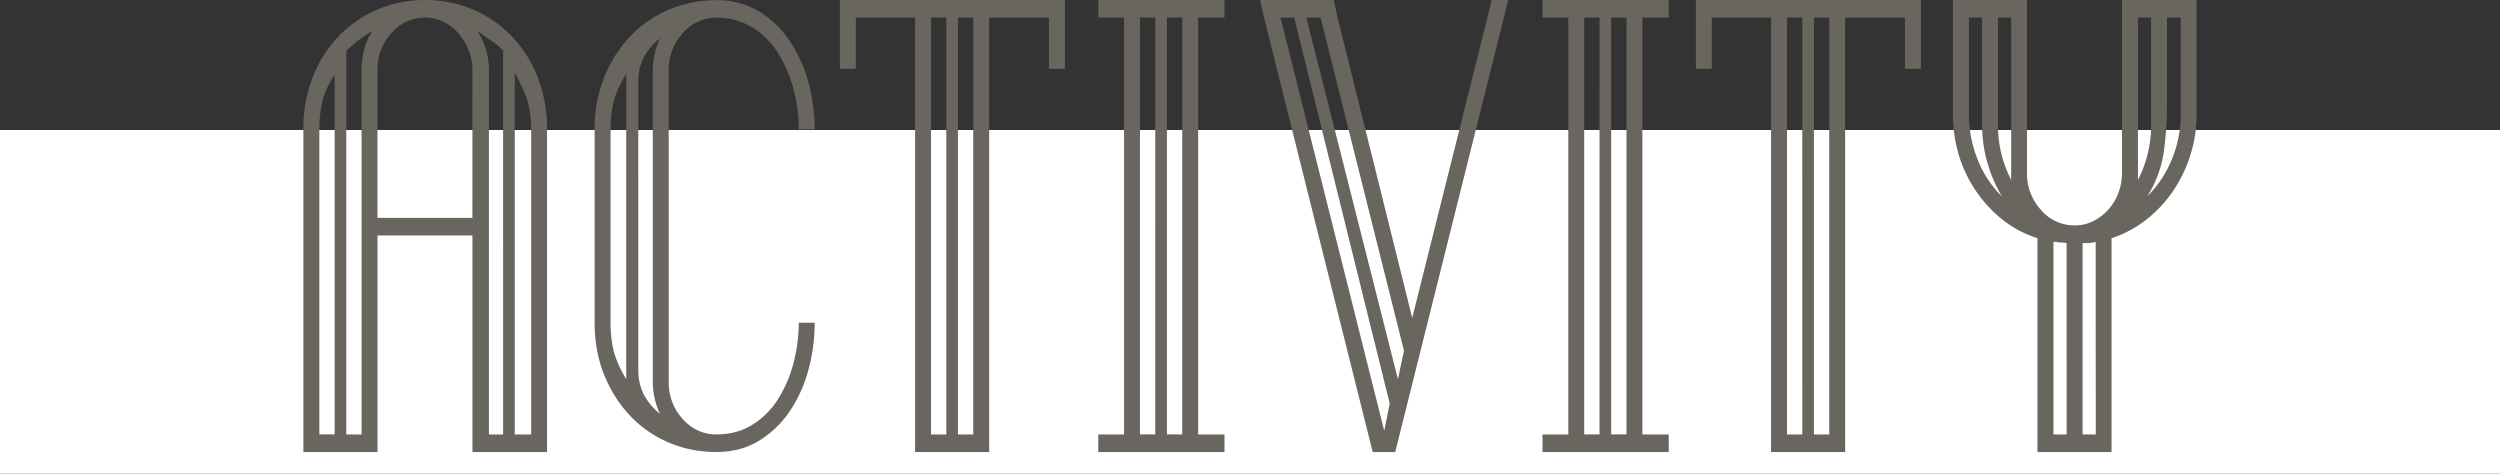 <svg id="コンポーネント_206_1" data-name="コンポーネント 206 – 1" xmlns="http://www.w3.org/2000/svg" width="230.729" height="43.72" viewBox="0 0 230.729 43.72">
  <rect x="0" y="0" width="230.729" height="43.72" fill="#333333" stroke="none"/>
  <rect id="長方形_1717" data-name="長方形 1717" width="230.729" height="31.72" transform="translate(0 12)" fill="#fff"/>
  <g id="ACTIVITY" transform="translate(28)">
    <path id="A" d="M32.419-169.86v-1.624h0v-18.367H23.657v18.367h0v1.624H16.816v-1.624h0v-28.168a12.848,12.848,0,0,1,.886-4.872,11.58,11.58,0,0,1,2.406-3.752,10.749,10.749,0,0,1,3.571-2.436,11.125,11.125,0,0,1,4.381-.868,11.125,11.125,0,0,1,4.381.868,10.749,10.749,0,0,1,3.571,2.436,11.513,11.513,0,0,1,2.406,3.78,12.908,12.908,0,0,1,.886,4.844v28.168h0v1.624ZM19.7-204.692a8.506,8.506,0,0,0-1.134,2.436,12.548,12.548,0,0,0-.279,2.6v28.168H19.7Zm3.5-4.032a11.476,11.476,0,0,0-2.426,1.848v35.392h1.413v-33.6a8.153,8.153,0,0,1,.228-1.9A4.962,4.962,0,0,1,23.2-208.724Zm12.049,1.792a6.625,6.625,0,0,0-1.235-.98q-.582-.42-1.14-.812a6.5,6.5,0,0,1,1.064,3.64v33.6H35.25Zm2.588,7.28a10.083,10.083,0,0,0-.355-2.688,15.209,15.209,0,0,0-1.159-2.52v33.376h1.514Zm-5.419-5.432a4.914,4.914,0,0,0-.355-1.876,5.515,5.515,0,0,0-.937-1.54,4.389,4.389,0,0,0-1.367-1.064,3.745,3.745,0,0,0-1.7-.392,4.052,4.052,0,0,0-3.115,1.428,4.954,4.954,0,0,0-1.292,3.444v13.609h8.762Z" transform="translate(-16.816 211.58)" fill="#69655f"/>
    <path id="I" d="M1012.653-169.86v-1.624h2.38v-38.472h-2.38v-1.624H1024.3v1.624h-2.431v38.472h2.431v1.624Zm5.262-40.1H1016.5v38.472h1.413Zm2.487,0h-1.413v38.472h1.413Z" transform="translate(-939.291 211.58)" fill="#69655f"/>
    <path id="I-2" data-name="I" d="M1012.653-169.86v-1.624h2.38v-38.472h-2.38v-1.624H1024.3v1.624h-2.431v38.472h2.431v1.624Zm5.262-40.1H1016.5v38.472h1.413Zm2.487,0h-1.413v38.472h1.413Z" transform="translate(-898.291 211.58)" fill="#69655f"/>
    <path id="T" d="M2442.587-205.224v-4.732h-5.521v38.472h0v1.624h-6.837v-1.624h0v-38.472h-5.47v4.732h-1.469v-6.356h20.766v6.356Zm-9.477-4.732H2431.7v38.472h1.413Zm2.488,0h-1.413v38.472h1.413Z" transform="translate(-2373.775 211.58)" fill="#69655f"/>
    <path id="T-2" data-name="T" d="M2442.587-205.224v-4.732h-5.521v38.472h0v1.624h-6.837v-1.624h0v-38.472h-5.47v4.732h-1.469v-6.356h20.766v6.356Zm-9.477-4.732H2431.7v38.472h1.413Zm2.488,0h-1.413v38.472h1.413Z" transform="translate(-2294.775 211.58)" fill="#69655f"/>
    <path id="V" d="M2718.5-209.956l-10.028,40.1h-2.077l-10.028-40.1h0l-.369-1.624h6.809l.347,1.624h0l6.888,27.72,6.939-27.72h0l.394-1.624h1.52l-.395,1.624Zm-19.353,0h-1.261l9.573,38.136.506-2.522Zm2.436,0h-1.311l8.452,33.378.557-2.634Z" transform="translate(-2607.706 211.58)" fill="#69655f"/>
    <path id="Y" d="M3210.173-209.956v8.88a12.5,12.5,0,0,1-.583,3.836,12.661,12.661,0,0,1-1.621,3.332,11.674,11.674,0,0,1-2.481,2.632,10.346,10.346,0,0,1-3.166,1.68v18.112h0v1.624h-6.837v-1.624h0V-189.6a9.924,9.924,0,0,1-3.191-1.68,11.964,11.964,0,0,1-2.457-2.632,12.119,12.119,0,0,1-1.6-3.332,13.044,13.044,0,0,1-.556-3.836v-8.88h0v-1.624h6.837v1.624h0v14.312a4.952,4.952,0,0,0,1.292,3.444,4.051,4.051,0,0,0,3.115,1.428,3.746,3.746,0,0,0,1.7-.392,4.694,4.694,0,0,0,1.393-1.064,4.82,4.82,0,0,0,.937-1.54,5.236,5.236,0,0,0,.33-1.876v-14.312h0v-1.624h6.887v1.624Zm-12,20.808a3.805,3.805,0,0,0-.76-.056l-.152-.056h-.3v17.776h1.215Zm2.685-.112-.2.056a3.469,3.469,0,0,1-.709.056h-.3v17.664h1.216Zm-8.661-4.2a13.369,13.369,0,0,1-1.342-3.136,12.556,12.556,0,0,1-.481-3.472v-9.888h-1.216v8.88a11.255,11.255,0,0,0,.785,4.172A9.924,9.924,0,0,0,3192.193-193.46Zm16.511-16.5h-1.267v7.984a31.3,31.3,0,0,1-.3,4.424,10.532,10.532,0,0,1-1.519,4.088,10.224,10.224,0,0,0,2.279-3.444,10.947,10.947,0,0,0,.811-4.172Zm-15.65,0h-1.216v9.888a10.939,10.939,0,0,0,1.216,5.1Zm12.916,0h-1.216v14.984a10.934,10.934,0,0,0,1.216-5.1Z" transform="translate(-3035.444 211.58)" fill="#69655f"/>
    <path id="C" d="M8.984,41.487a10.849,10.849,0,0,1-4.039-1.7,10.61,10.61,0,0,1-1.652-1.414,11.41,11.41,0,0,1-1.361-1.743A12.6,12.6,0,0,1,.887,34.592a11.77,11.77,0,0,1-.664-2.3A13.921,13.921,0,0,1,0,29.777V11.928A12.757,12.757,0,0,1,.887,7.112a11.976,11.976,0,0,1,2.406-3.78A10.593,10.593,0,0,1,6.863.868,11.181,11.181,0,0,1,11.244,0a7.414,7.414,0,0,1,3.925,1.036A9.22,9.22,0,0,1,18,3.752,12.749,12.749,0,0,1,19.727,7.56a16.537,16.537,0,0,1,.582,4.368H18.841a14.634,14.634,0,0,0-.482-3.7A11.753,11.753,0,0,0,16.942,4.9,7.461,7.461,0,0,0,14.561,2.52a6.186,6.186,0,0,0-3.317-.9A4.071,4.071,0,0,0,8.129,3.052,4.977,4.977,0,0,0,6.837,6.5v9.87h0V35.208a5.3,5.3,0,0,0,.322,1.869,4.916,4.916,0,0,0,.968,1.575,4.41,4.41,0,0,0,1.425,1.071,4.028,4.028,0,0,0,1.69.357,6.791,6.791,0,0,0,1.767-.224,5.816,5.816,0,0,0,1.551-.671A7.461,7.461,0,0,0,16.942,36.8a11.814,11.814,0,0,0,1.418-3.332,14.711,14.711,0,0,0,.481-3.7h1.469a16.507,16.507,0,0,1-.582,4.368,12.747,12.747,0,0,1-1.722,3.809,9.415,9.415,0,0,1-1.279,1.518,9.08,9.08,0,0,1-1.558,1.2,6.867,6.867,0,0,1-1.829.778,8.226,8.226,0,0,1-2.1.258A11.663,11.663,0,0,1,8.984,41.487ZM4.031,16.348V34.181a5,5,0,0,0,.506,2.213,5.837,5.837,0,0,0,1.49,1.782,7.161,7.161,0,0,1-.659-2.968V6.5a7.181,7.181,0,0,1,.659-2.968,5.692,5.692,0,0,0-1.49,1.745A5.005,5.005,0,0,0,4.03,7.485v8.862ZM1.469,29.777a11.85,11.85,0,0,0,.3,2.66A10.29,10.29,0,0,0,2.919,34.97V6.817A9.693,9.693,0,0,0,1.773,9.268a11.813,11.813,0,0,0-.3,2.66V29.777Z" transform="translate(26.878 0.015)" fill="#69655f"/>
  </g>
</svg>
